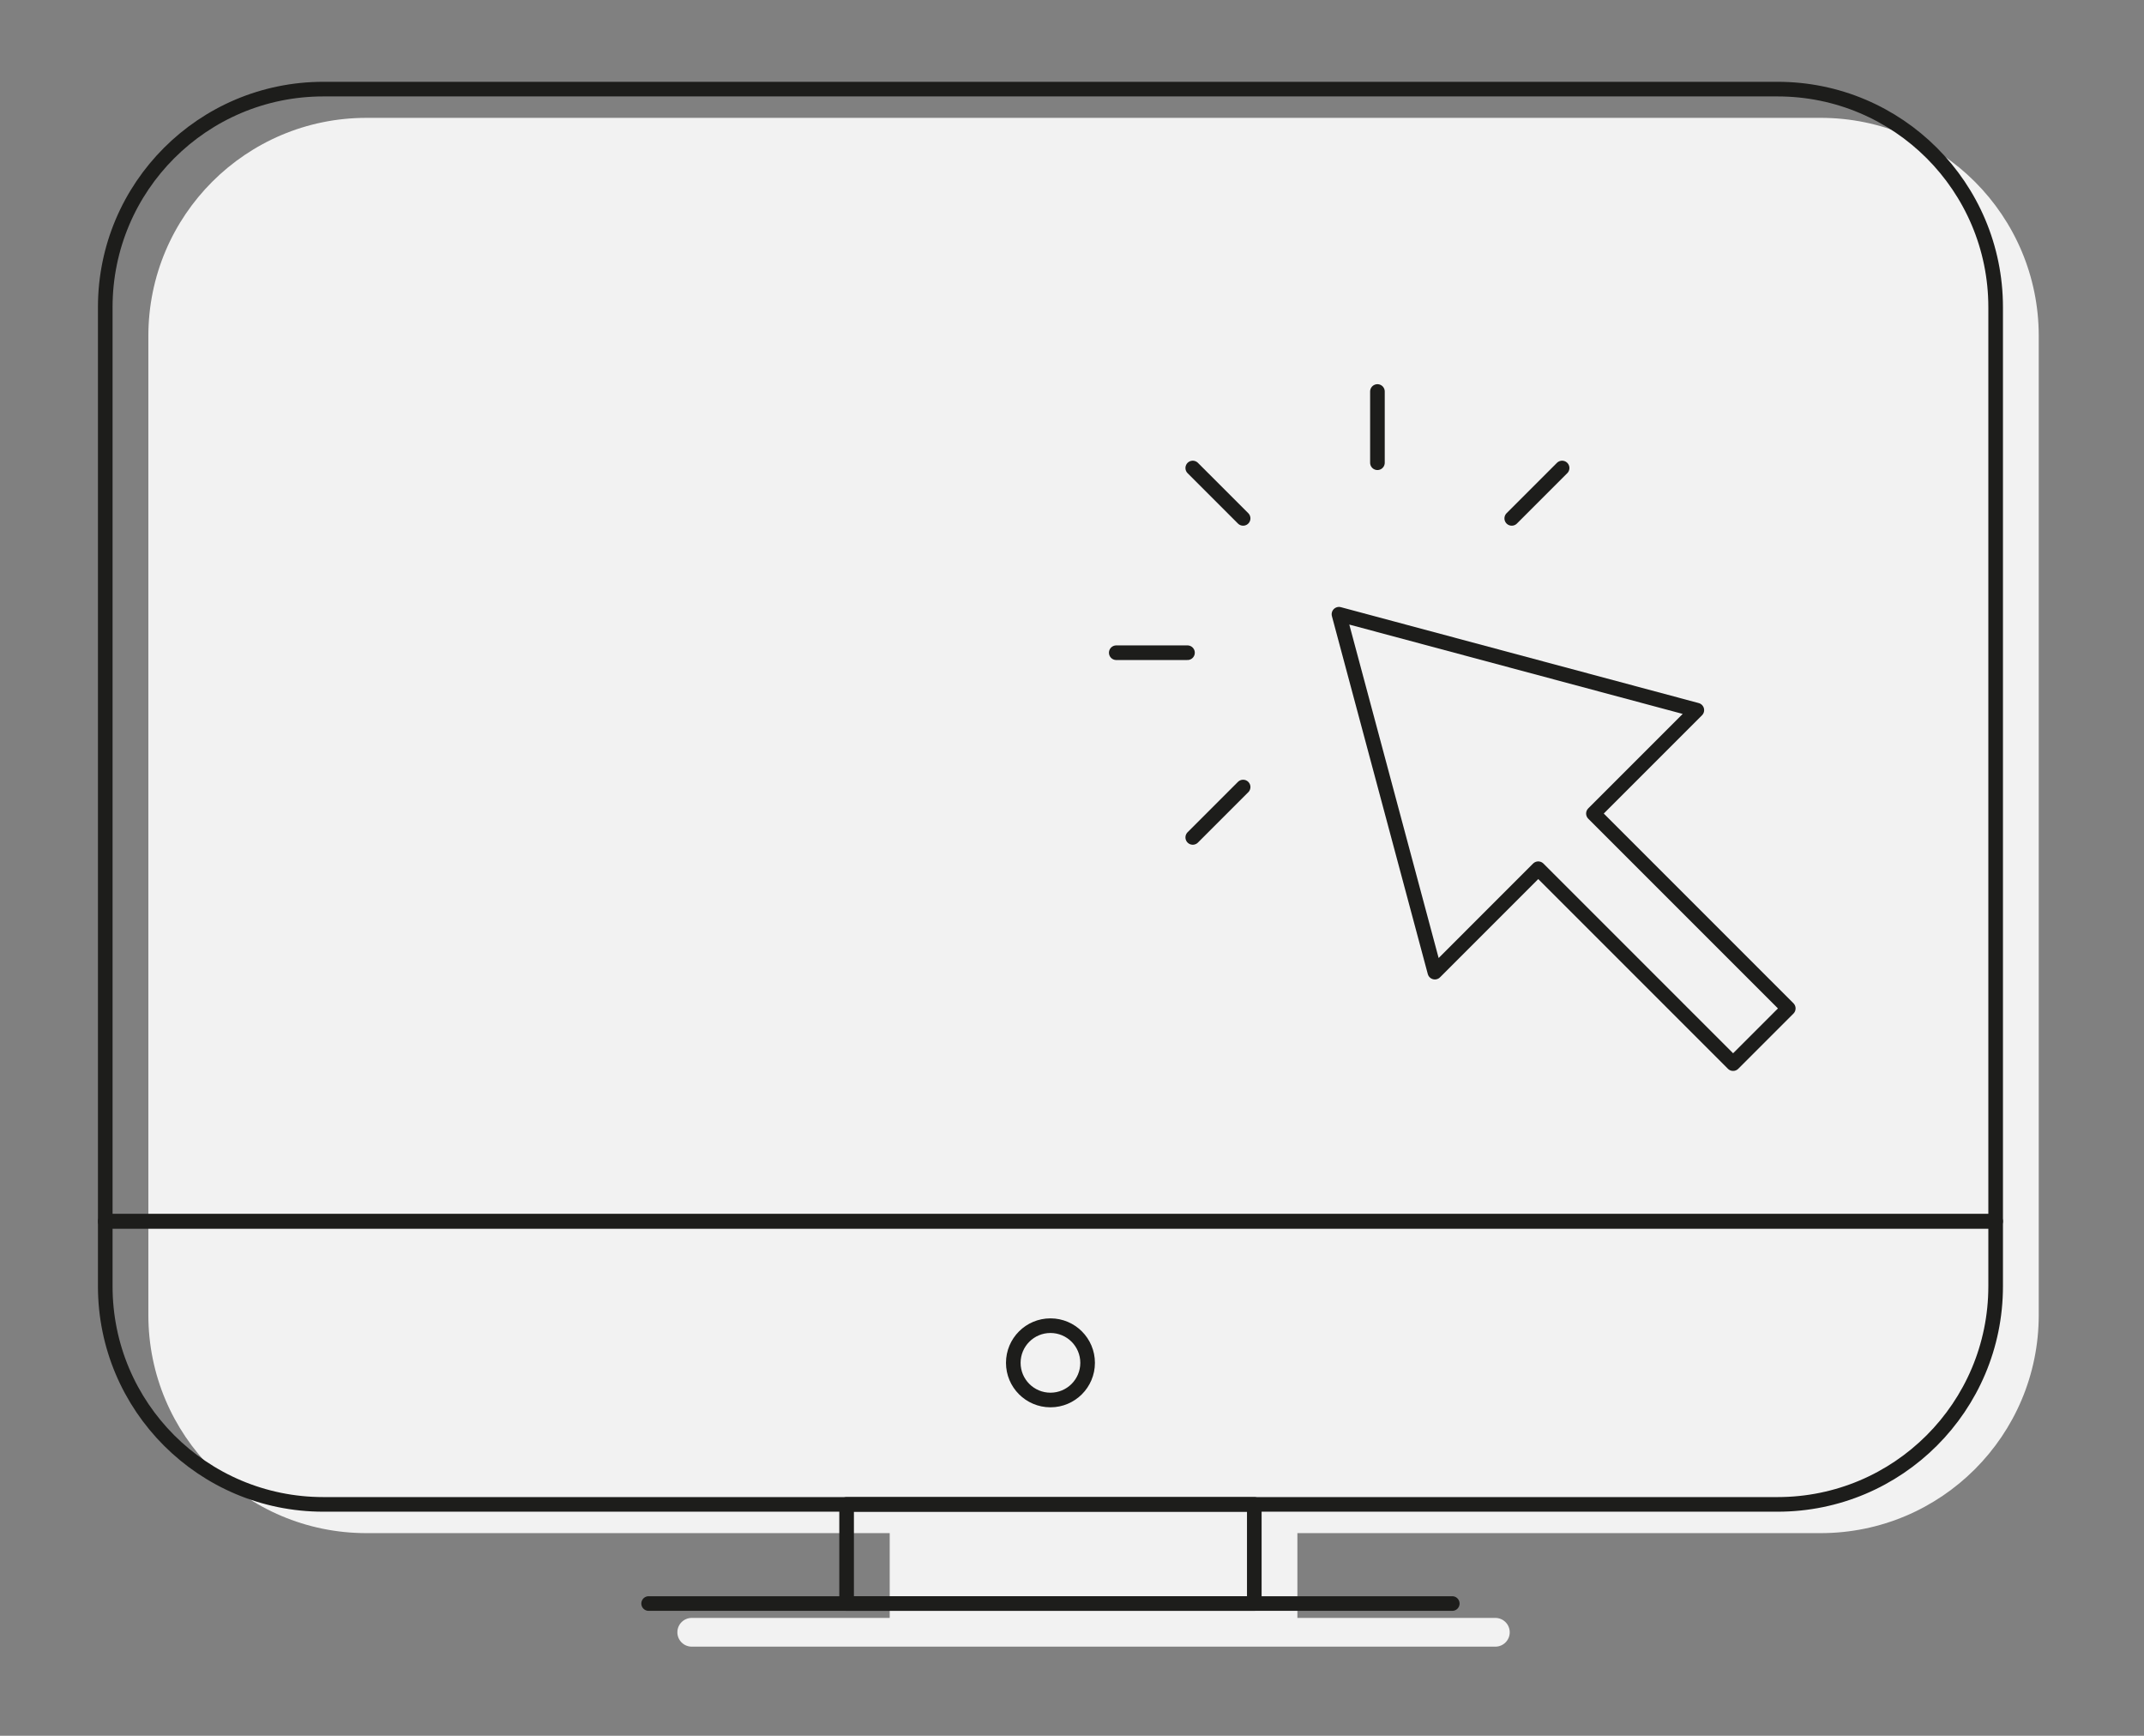 <?xml version="1.0" encoding="UTF-8"?><svg id="Livello_1" xmlns="http://www.w3.org/2000/svg" viewBox="0 0 293.287 237.414"><rect x="0" y="0" width="293.287" height="237.414" fill="#808080" stroke="none"/><defs><style>.cls-1{fill:#f2f2f2;}.cls-2{fill:none;stroke:#1d1d1b;stroke-linecap:round;stroke-linejoin:round;stroke-width:2px;}</style></defs><path class="cls-1" d="M249.053,16.12H50.13c-16.478,0-29.836,13.358-29.836,29.836V179.861c0,16.478,13.358,29.836,29.836,29.836H121.707v11.597h-27.081c-1.086,0-1.965,.879-1.965,1.965s.879,1.965,1.965,1.965h109.931c1.086,0,1.965-.879,1.965-1.965s-.879-1.965-1.965-1.965h-27.081v-11.597h71.577c16.478,0,29.836-13.358,29.836-29.836V45.955c0-16.478-13.358-29.836-29.836-29.836Z"/><g><path class="cls-2" d="M272.993,42.025c0-16.478-13.358-29.836-29.836-29.836H44.234c-16.478,0-29.836,13.358-29.836,29.836v125.019H272.993V42.025Z"/><path class="cls-2" d="M14.398,167.044v8.886c0,16.478,13.358,29.836,29.836,29.836H243.157c16.478,0,29.836-13.358,29.836-29.836v-8.886H14.398Z"/><g><polygon class="cls-2" points="183.163 84.013 196.28 132.967 210.424 118.822 237.078 145.477 244.626 137.929 217.972 111.274 232.116 97.13 183.163 84.013"/><g><line class="cls-2" x1="163.162" y1="64.013" x2="170.052" y2="70.903"/><g><line class="cls-2" x1="213.688" y1="64.013" x2="206.798" y2="70.903"/><line class="cls-2" x1="170.052" y1="107.649" x2="163.162" y2="114.539"/></g><line class="cls-2" x1="188.425" y1="53.548" x2="188.425" y2="63.292"/><line class="cls-2" x1="162.442" y1="89.276" x2="152.698" y2="89.276"/></g></g><circle class="cls-2" cx="143.696" cy="186.405" r="5.083"/><rect class="cls-2" x="115.811" y="205.766" width="55.77" height="13.562"/><line class="cls-2" x1="88.729" y1="219.328" x2="198.662" y2="219.328"/></g></svg>